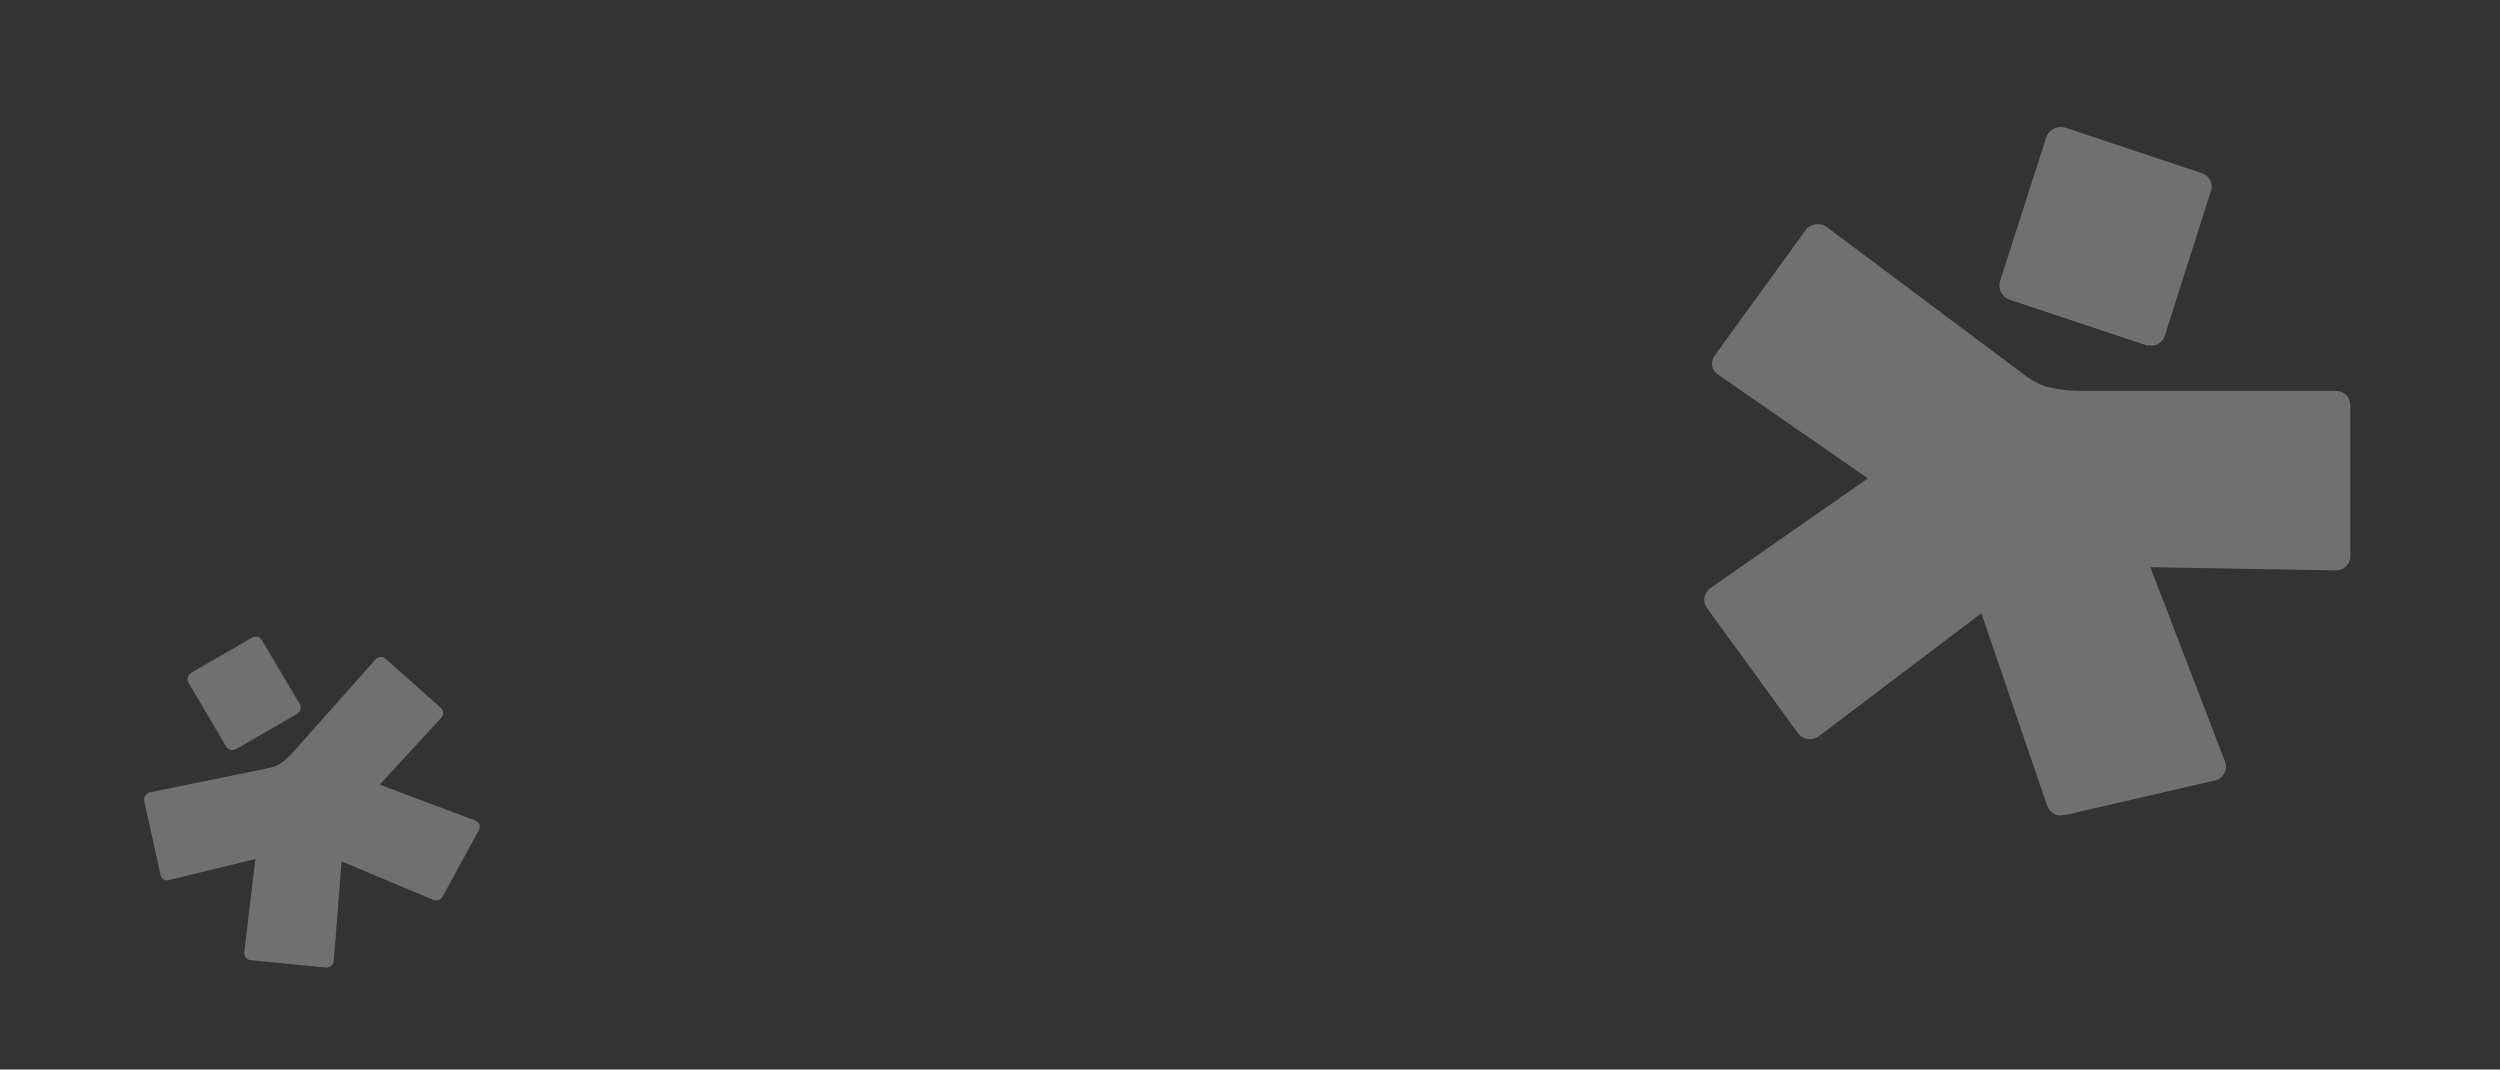 <?xml version="1.0" encoding="UTF-8"?>
<svg xmlns="http://www.w3.org/2000/svg" width="374" height="160" viewBox="0 0 374 160" fill="none">
  <rect x="0" y="0" width="374" height="160" fill="#333333" stroke="none"/>
  <g clip-path="url(#clip0)">
    <path opacity="0.3" fill-rule="evenodd" clip-rule="evenodd" d="M321.148 51.668H321.829L321.761 51.736C322.236 51.74 322.699 51.59 323.08 51.307C323.462 51.024 323.74 50.624 323.874 50.169L330.689 28.768C330.808 28.5 330.869 28.21 330.869 27.916C330.869 27.623 330.808 27.333 330.689 27.064C330.564 26.793 330.385 26.55 330.162 26.351C329.939 26.151 329.678 26 329.394 25.906L308.948 19.09C308.361 18.921 307.73 18.991 307.194 19.285C306.658 19.578 306.26 20.072 306.086 20.658L299.202 42.058C299.032 42.628 299.095 43.241 299.376 43.765C299.657 44.288 300.133 44.679 300.702 44.853L321.148 51.668ZM307.102 121.633C307.467 121.876 307.897 122.004 308.335 121.999V121.931H308.948L331.644 116.683C331.903 116.585 332.141 116.436 332.343 116.246C332.545 116.056 332.708 115.828 332.822 115.574C332.936 115.321 332.999 115.048 333.007 114.771C333.015 114.493 332.969 114.217 332.87 113.957L321.693 84.855L349.5 85.332C349.783 85.333 350.064 85.276 350.324 85.165C350.585 85.055 350.821 84.893 351.018 84.69C351.216 84.486 351.37 84.245 351.472 83.981C351.574 83.717 351.622 83.435 351.613 83.151V60.661C351.622 60.378 351.574 60.096 351.472 59.831C351.37 59.567 351.216 59.326 351.018 59.123C350.821 58.919 350.585 58.757 350.324 58.647C350.064 58.536 349.783 58.48 349.5 58.48H311.674C309.838 58.513 308.005 58.307 306.222 57.866C304.935 57.45 303.734 56.803 302.678 55.958L273.167 33.876C272.694 33.581 272.13 33.468 271.579 33.555C271.028 33.643 270.527 33.926 270.169 34.353L256.538 53.164C256.216 53.593 256.07 54.13 256.129 54.663C256.176 54.939 256.278 55.202 256.431 55.437C256.583 55.671 256.782 55.872 257.015 56.026L279.438 71.565L255.856 87.99C255.401 88.348 255.088 88.855 254.97 89.422C254.9 89.977 255.047 90.539 255.379 90.989L269.01 109.732C269.36 110.171 269.862 110.464 270.417 110.553C270.972 110.641 271.54 110.518 272.009 110.209L296.408 91.739L306.29 120.636C306.455 121.043 306.738 121.39 307.102 121.633Z" fill="white"></path>
    <path opacity="0.3" fill-rule="evenodd" clip-rule="evenodd" d="M44.49 106.777L44.711 106.528L44.714 106.575C44.87 106.402 44.966 106.184 44.986 105.952C45.007 105.721 44.951 105.489 44.828 105.292L39.214 95.835C39.154 95.705 39.068 95.588 38.96 95.493C38.853 95.397 38.727 95.325 38.59 95.281C38.45 95.239 38.303 95.225 38.157 95.242C38.012 95.259 37.871 95.305 37.745 95.378L28.599 100.643C28.346 100.803 28.166 101.057 28.099 101.348C28.033 101.64 28.084 101.946 28.241 102.201L33.833 111.682C33.986 111.929 34.231 112.106 34.514 112.173C34.797 112.241 35.096 112.194 35.344 112.042L44.49 106.777ZM65.524 134.678C65.731 134.624 65.918 134.508 66.059 134.346L66.034 134.324L66.233 134.1L71.696 124.087C71.745 123.96 71.768 123.825 71.764 123.689C71.76 123.553 71.73 123.419 71.674 123.295C71.618 123.171 71.539 123.059 71.44 122.966C71.341 122.873 71.225 122.8 71.098 122.751L56.812 117.374L66.033 107.354C66.125 107.25 66.195 107.129 66.24 106.997C66.284 106.866 66.302 106.727 66.291 106.589C66.281 106.45 66.243 106.316 66.18 106.192C66.116 106.069 66.028 105.96 65.922 105.871L57.691 98.554C57.591 98.459 57.472 98.384 57.342 98.336C57.212 98.287 57.074 98.265 56.935 98.271C56.797 98.277 56.661 98.311 56.535 98.37C56.41 98.43 56.298 98.514 56.206 98.618L43.9 112.46C43.315 113.143 42.643 113.746 41.902 114.256C41.331 114.591 40.704 114.82 40.051 114.932L22.369 118.547C22.108 118.625 21.882 118.794 21.735 119.024C21.588 119.254 21.529 119.53 21.568 119.8L24.018 130.907C24.07 131.165 24.219 131.393 24.433 131.545C24.549 131.618 24.679 131.666 24.814 131.686C24.95 131.707 25.088 131.699 25.22 131.664L38.202 128.514L36.541 142.487C36.524 142.77 36.607 143.049 36.776 143.277C36.957 143.483 37.21 143.612 37.483 143.637L48.776 144.746C49.051 144.761 49.321 144.673 49.534 144.499C49.747 144.324 49.887 144.076 49.926 143.804L51.105 128.867L64.895 134.651C65.097 134.723 65.316 134.733 65.524 134.678Z" fill="white"></path>
  </g>
  <defs>
    <clipPath id="clip0">
      <rect width="374" height="160" fill="white"></rect>
    </clipPath>
  </defs>
</svg>
